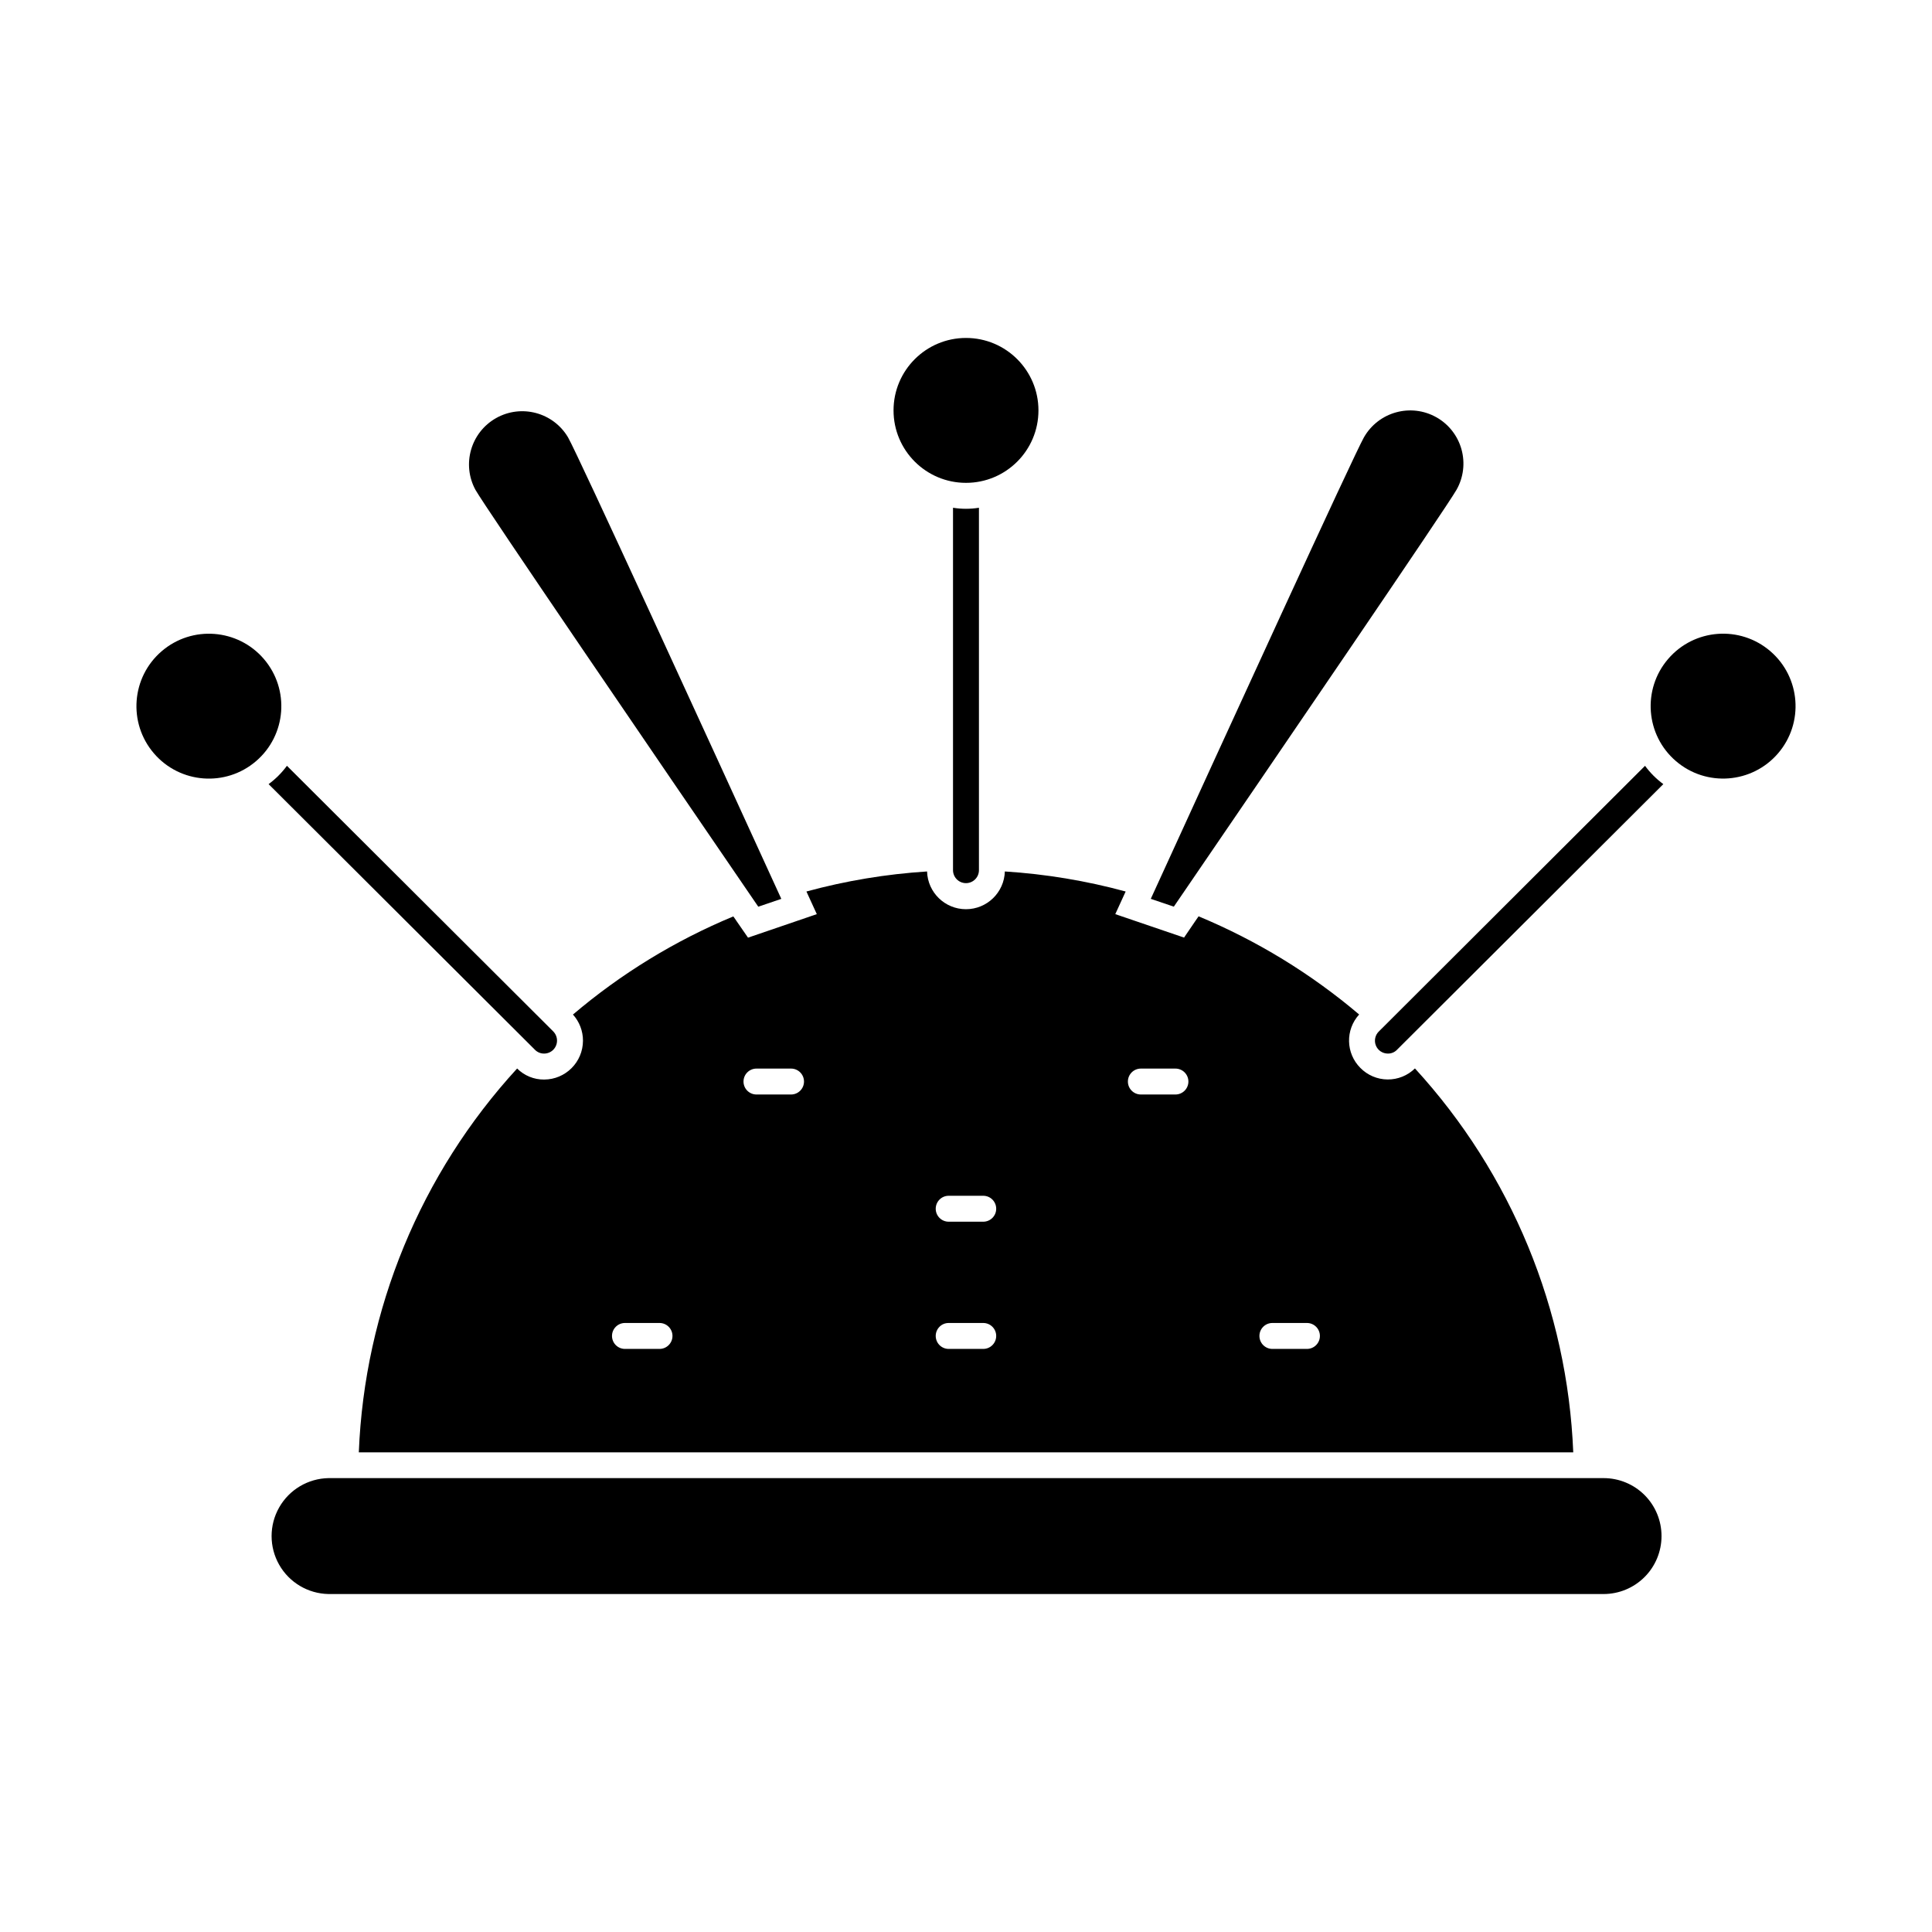 <?xml version="1.0" encoding="UTF-8"?>
<!-- Uploaded to: ICON Repo, www.iconrepo.com, Generator: ICON Repo Mixer Tools -->
<svg fill="#000000" width="800px" height="800px" version="1.1" viewBox="144 144 512 512" xmlns="http://www.w3.org/2000/svg">
 <g>
  <path d="m584.32 551.08c0 4.074-1.617 7.981-4.5 10.859-2.879 2.879-6.785 4.496-10.859 4.496h-337.89c-5.426-0.094-10.398-3.039-13.082-7.754-2.684-4.715-2.684-10.496 0-15.207 2.684-4.715 7.656-7.664 13.082-7.758h337.89c4.078-0.004 7.988 1.613 10.867 4.492 2.883 2.883 4.496 6.793 4.492 10.871z"/>
  <path d="m518.98 427.14c-1.938 1.902-4.551 2.957-7.266 2.93-2.715-0.023-5.309-1.129-7.207-3.066-3.867-3.875-4.008-10.105-0.32-14.152-12.754-10.82-27.105-19.594-42.551-26.016-0.32 0.457-0.594 0.871-0.918 1.328l-2.93 4.305-18.227-6.211 2.75-6h-0.004c-10.465-2.848-21.191-4.625-32.012-5.312-0.168 5.57-4.734 10.004-10.309 10.004-5.574 0-10.137-4.434-10.305-10.004-10.809 0.688-21.52 2.465-31.969 5.312l2.75 6-18.23 6.231-2.977-4.305c-0.32-0.457-0.594-0.918-0.918-1.328h0.004c-15.434 6.41-29.773 15.188-42.504 26.012 1.715 1.895 2.66 4.363 2.656 6.918-0.008 5.688-4.617 10.297-10.305 10.305-2.68 0.023-5.254-1.035-7.144-2.93-25.574 27.879-40.441 63.918-41.957 101.72h321.84c-1.531-37.805-16.395-73.848-41.953-101.74zm-200.2 74.336h-9.16c-1.898 0-3.434-1.539-3.434-3.438 0-1.895 1.535-3.434 3.434-3.434h9.16c1.898 0 3.434 1.539 3.434 3.434 0 1.898-1.535 3.438-3.434 3.438zm34.855-67.418h-9.16v-0.004c-1.898 0-3.438-1.535-3.438-3.434 0-1.898 1.539-3.434 3.438-3.434h9.16c1.895 0 3.434 1.535 3.434 3.434 0 1.898-1.539 3.434-3.434 3.434zm50.934 67.418h-9.16c-1.898 0-3.434-1.539-3.434-3.438 0-1.895 1.535-3.434 3.434-3.434h9.16c1.898 0 3.434 1.539 3.434 3.434 0 1.898-1.535 3.438-3.434 3.438zm0-33.711h-9.16c-1.898 0-3.434-1.539-3.434-3.434 0-1.898 1.535-3.438 3.434-3.438h9.16c1.898 0 3.434 1.539 3.434 3.438 0 1.895-1.535 3.434-3.434 3.434zm50.93-33.711h-9.16c-1.895 0-3.434-1.535-3.434-3.434 0-1.898 1.539-3.434 3.434-3.434h9.16c1.898 0 3.438 1.535 3.438 3.434 0 1.898-1.539 3.434-3.438 3.434zm34.855 67.418h-9.16v0.004c-1.898 0-3.434-1.539-3.434-3.438 0-1.895 1.535-3.434 3.434-3.434h9.16c1.898 0 3.434 1.539 3.434 3.434 0 1.898-1.535 3.438-3.434 3.438z"/>
  <path d="m419.2 252.76c0 10.605-8.598 19.199-19.199 19.199-10.605 0-19.203-8.594-19.203-19.199 0-10.602 8.598-19.199 19.203-19.199 10.602 0 19.199 8.598 19.199 19.199"/>
  <path d="m403.43 278.56v96.043c0 1.898-1.539 3.438-3.438 3.438-1.895 0-3.434-1.539-3.434-3.438v-96.043c2.277 0.367 4.594 0.367 6.871 0z"/>
  <path d="m613.14 316.56c8.051 6.906 8.977 19.027 2.074 27.074-6.906 8.047-19.027 8.977-27.074 2.07-8.047-6.902-8.977-19.023-2.07-27.07 6.902-8.051 19.023-8.977 27.07-2.074"/>
  <path d="m584.8 351.8-70.578 70.395v0.004c-0.633 0.66-1.516 1.027-2.43 1.008-1.391 0-2.644-0.84-3.168-2.129-0.523-1.289-0.211-2.766 0.789-3.734l70.535-70.395-0.004-0.004c1.363 1.855 3 3.492 4.856 4.856z"/>
  <path d="m213.93 318.64c6.902 8.051 5.977 20.172-2.074 27.074-8.047 6.902-20.168 5.977-27.07-2.07-6.906-8.051-5.977-20.172 2.07-27.074 8.047-6.906 20.168-5.977 27.074 2.07"/>
  <path d="m290.62 422.2c-0.641 0.645-1.516 1.008-2.426 1.008-0.914 0.012-1.793-0.355-2.43-1.008l-70.578-70.395v-0.004c1.852-1.363 3.488-3 4.856-4.856l70.578 70.395v0.004c1.328 1.344 1.328 3.508 0 4.856z"/>
  <path d="m524.65 254.58c-6.777-3.809-15.355-1.422-19.199 5.332-2.688 4.723-36.324 78.215-56.48 122.29l6.106 2.074c27.418-40.125 72.262-105.8 74.91-110.47v0.004c1.852-3.258 2.324-7.117 1.324-10.723-1-3.609-3.398-6.672-6.66-8.508z"/>
  <path d="m294.54 259.91c-3.91-6.621-12.406-8.887-19.094-5.098-6.691 3.793-9.113 12.242-5.445 19 2.648 4.684 47.496 70.34 74.949 110.47l6.106-2.074c-20.156-44.082-53.828-117.57-56.516-122.3z"/>
 </g>
</svg>